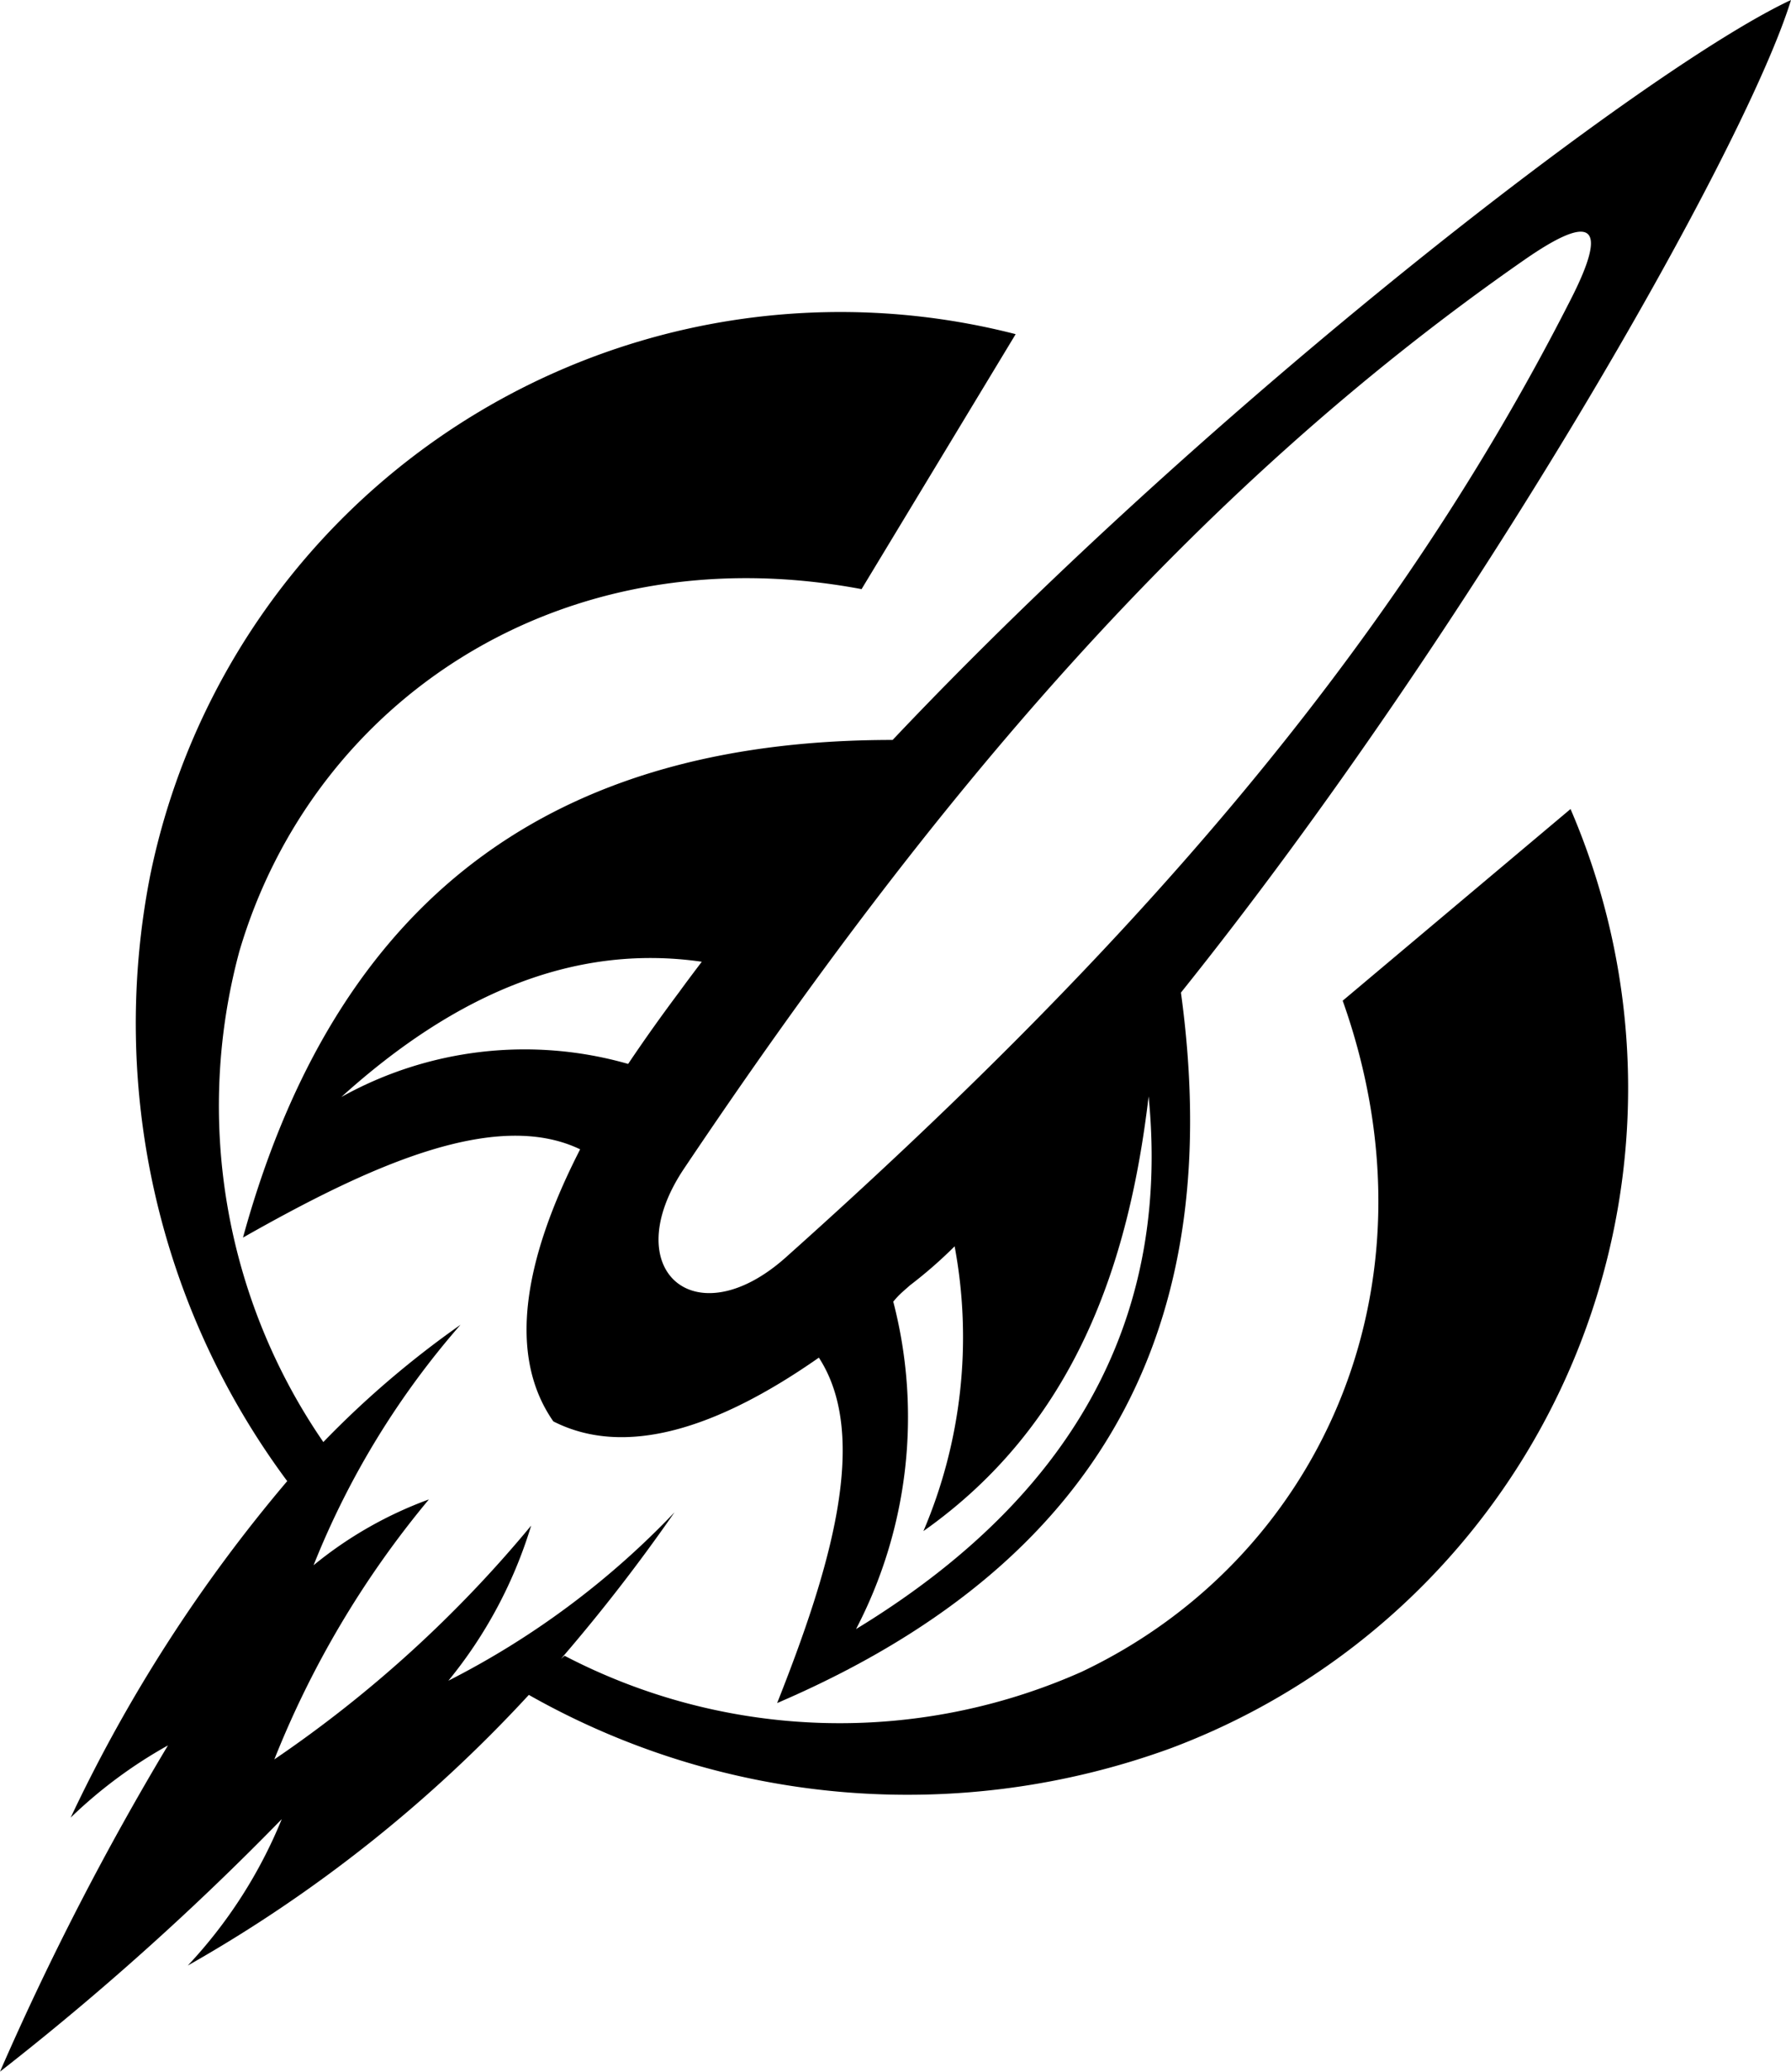 <svg xmlns="http://www.w3.org/2000/svg" width="43.282" height="50.044" viewBox="0 0 43.282 50.044"><g id="Launch_icon" data-name="Launch icon" transform="translate(33.586 38.832)"><g id="Group_3716" data-name="Group 3716" transform="translate(-33.586 -38.832)"><path id="Path_930" data-name="Path 930" d="M32.448,29.541c2.487,7-.645,13.531-6.313,16.213a14.386,14.386,0,0,1-12.491-.389l-.088.075A42.557,42.557,0,0,0,16.3,41.9a20.123,20.123,0,0,1-5.464,4.067,10.917,10.917,0,0,0,2-3.746,29.789,29.789,0,0,1-6.206,5.647,23.2,23.2,0,0,1,3.735-6.28,9.573,9.573,0,0,0-2.787,1.59,20.156,20.156,0,0,1,3.551-5.809,22.964,22.964,0,0,0-3.315,2.833A14.329,14.329,0,0,1,5.784,28.35c1.771-6.017,7.734-10.122,15.037-8.751l3.724-6.159A17.027,17.027,0,0,0,3.631,26.508a18.532,18.532,0,0,0,3.31,14.638,36.891,36.891,0,0,0-5.233,8.128A11.294,11.294,0,0,1,4.059,47.53,68.847,68.847,0,0,0,0,55.411a67.7,67.7,0,0,0,6.809-6.1,11.519,11.519,0,0,1-2.271,3.537,33.954,33.954,0,0,0,8.242-6.538A18.564,18.564,0,0,0,28.29,47.6a17.028,17.028,0,0,0,9.664-22.689Z" transform="translate(0 -5.368)" fill-rule="evenodd"></path><path id="Path_931" data-name="Path 931" d="M25.729,17.874c-7.591,0-13.284,3.228-15.7,12.021,3-1.7,6.074-3.127,8.148-2.132-1.368,2.671-1.761,4.976-.648,6.572,1.732.882,3.96.179,6.417-1.54,1.249,1.922.259,5.147-1.008,8.344,8.367-3.59,10.784-9.66,9.758-17.162C39.738,15.194,46.314,3.652,47.439,0,43.979,1.615,33.461,9.7,25.729,17.874ZM19.337,25.7a9.1,9.1,0,0,0-6.932.8c2.71-2.449,5.589-3.719,8.712-3.268-.184.242-.367.485-.542.726C20.19,24.473,19.786,25.032,19.337,25.7Zm5.507,13.653a11.077,11.077,0,0,0,.9-7.91,2.054,2.054,0,0,1,.217-.23l.187-.165a10.847,10.847,0,0,0,1.079-.942,11.946,11.946,0,0,1-.754,6.879c3.667-2.588,4.965-6.461,5.442-10.5C32.39,31.3,30.608,35.844,24.844,39.352ZM23.15,30.371c-2.2,1.964-4.1.3-2.461-2.144C26.63,19.375,32.883,11.916,41,6.274q2.494-1.733,1.112.968C37.634,16.054,31.1,23.27,23.15,30.371Z" transform="translate(-4.157)" fill-rule="evenodd"></path></g></g></svg>